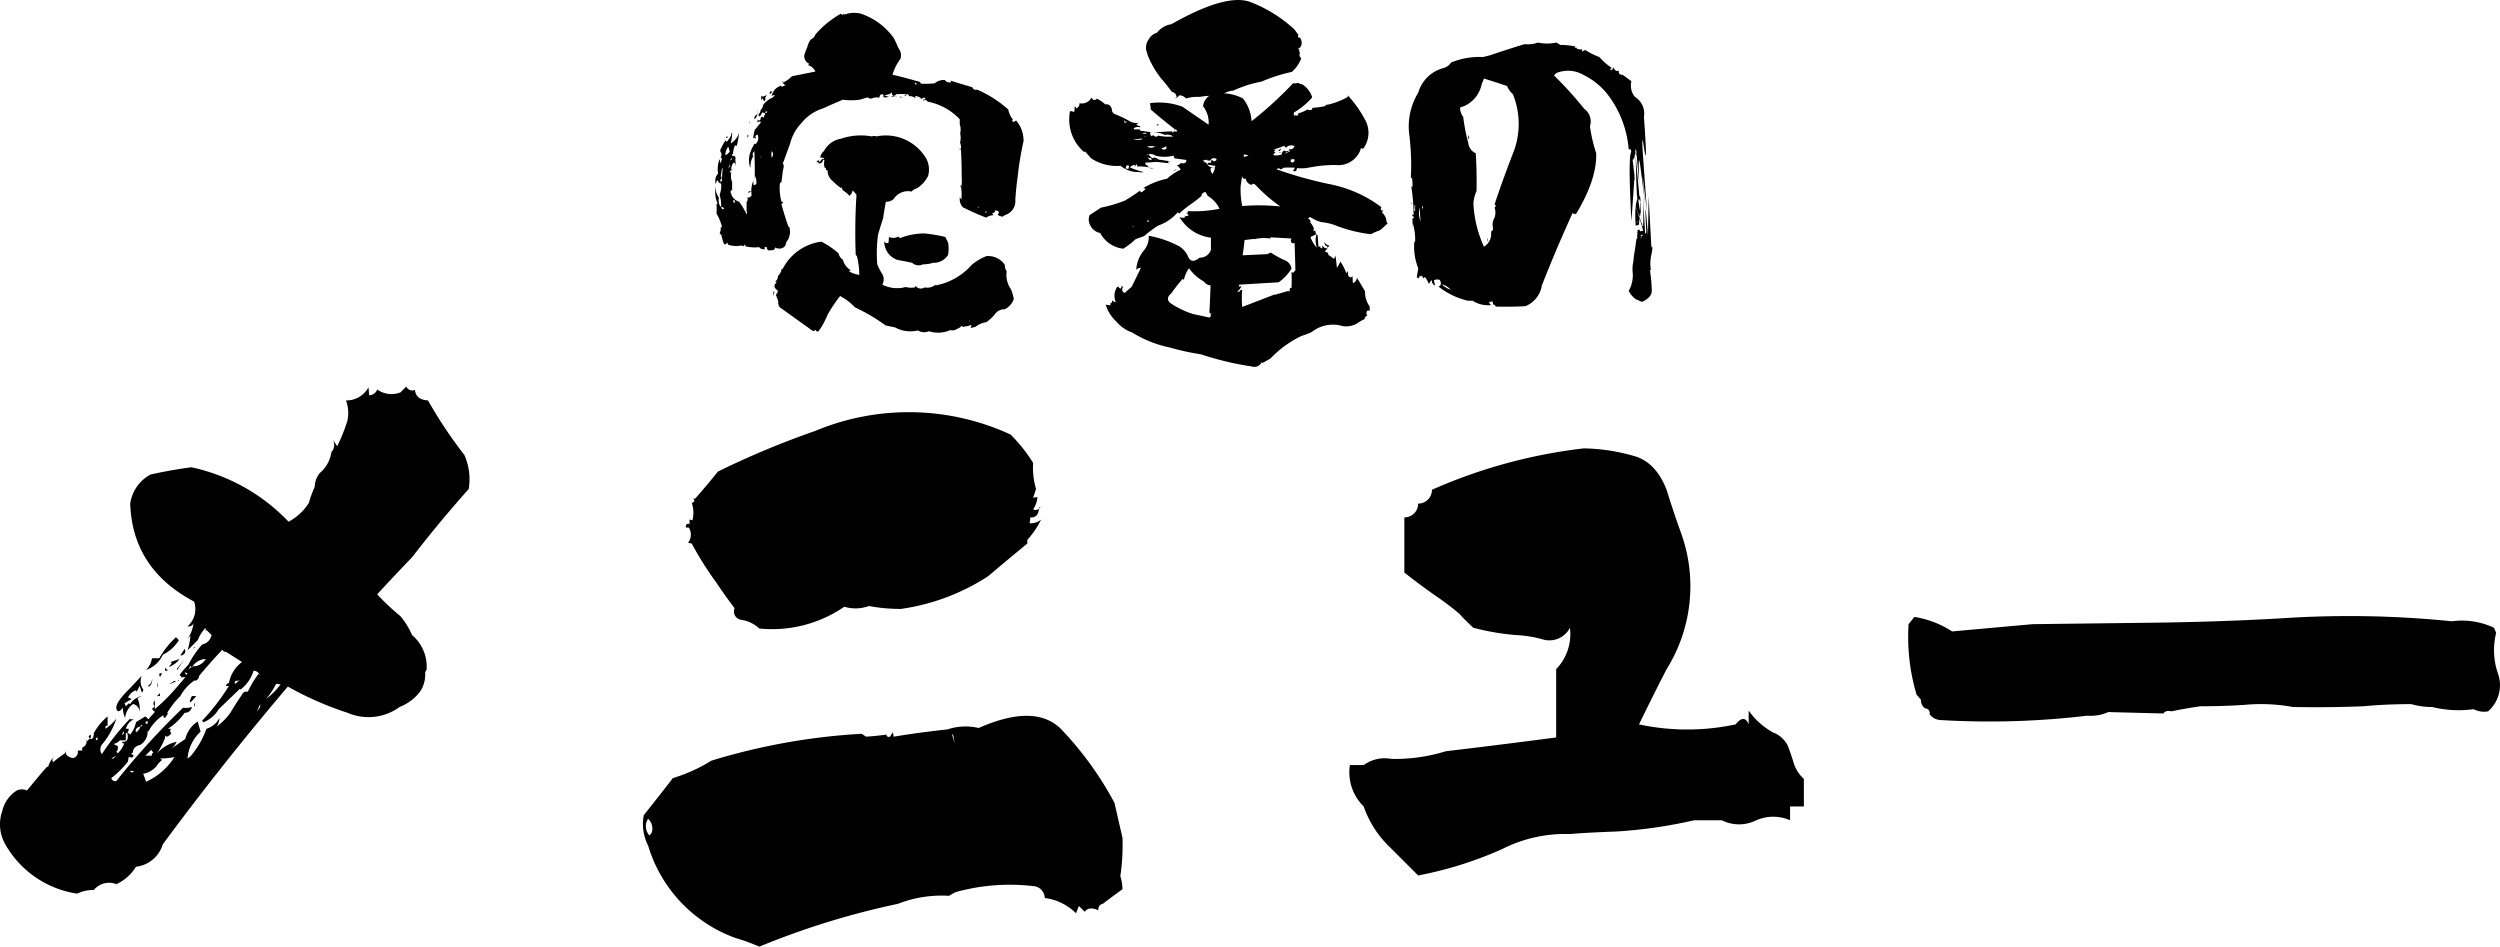 <svg xmlns="http://www.w3.org/2000/svg" width="349.562" height="132.366" viewBox="0 0 349.562 132.366">
  <g id="title-menu" transform="translate(-511.448 -3680.056)">
    <path id="パス_24906" data-name="パス 24906" d="M24.07-23.766l.1.1a3.014,3.014,0,0,1,1.016-1.625q-.609.508-.3.914a16.915,16.915,0,0,1,1.625-1.219l.2-.406a.6.6,0,0,0,.3.813q.914.609,1.32-.406V-26h.609v-.406a.938.938,0,0,0,.609-1.016l.1.1.406-.406q-.2,0-.2-.3l.3-.2a1.414,1.414,0,0,1-.1.609q.508.1.508-.812a7.911,7.911,0,0,1,1.93-2.336v1.32a.2.2,0,0,0-.3.1v.3a5.96,5.96,0,0,0,1.523-1.422,10.651,10.651,0,0,1-2.031,3.656,1.163,1.163,0,0,0,0,1.32,34.528,34.528,0,0,1,3.961-4.977v.1h.508a2.107,2.107,0,0,0-1.117,1.32h.406q0,.406-.2.508l.406.3a3.72,3.72,0,0,0,.813-1.727l1.32-.812.406.406.914-1.016-.406-.406L39.1-32.2v.406a24.1,24.1,0,0,0,2.336-2.234q.914-1.016,1.93-2.234a2.044,2.044,0,0,0-.559.051q-.152.051.051-.051l-.3-.3a11.375,11.375,0,0,1,1.219-1.422,14.082,14.082,0,0,1,1.93-2.844,1.659,1.659,0,0,0,1.32-1.32l-.711-.711-.1.2v-.508a5.069,5.069,0,0,0-1.117,1.727l-1.422,1.422a10.8,10.8,0,0,0,.406-2.031l-.406.406a4.373,4.373,0,0,0,.813-2.133.727.727,0,0,1-.812.406,3.215,3.215,0,0,0,.914-3.453q-8.633-4.57-8.937-13.711a5.5,5.5,0,0,1,2.844-4.062q2.742-.609,5.688-1.016a26.33,26.33,0,0,1,13.609,7.617,7.58,7.58,0,0,0,2.844-2.641,14.826,14.826,0,0,1,.813-2.234,3.1,3.1,0,0,1,.711-1.93,4.742,4.742,0,0,0,1.625-2.945,1.41,1.41,0,0,0,.1-1.828l.711,1.016a24.307,24.307,0,0,0,1.422-3.555,5.027,5.027,0,0,0-.2-2.844,3.5,3.5,0,0,0,3.148-1.828l.1,1.117a1.239,1.239,0,0,0,1.117-.812,3.48,3.48,0,0,0,3.25.406l.813-.812a.982.982,0,0,0,1.117.508l.1-.1q.1,1.422,1.828,1.523a62.068,62.068,0,0,0,5.078,7.617,8.312,8.312,0,0,1,.609,4.773q-4.164,4.672-7.922,9.547-2.539,2.641-4.875,5.18a34.6,34.6,0,0,0,3.25,3.047,10.68,10.68,0,0,1,1.625,2.641,5.761,5.761,0,0,1,2.031,4.875l-.2.3a4.294,4.294,0,0,1-.711,2.742,6.6,6.6,0,0,1-2.844,2.133,7.382,7.382,0,0,1-7.312.813,45.7,45.7,0,0,1-8.328-3.656Q48.547-24.172,40.219-12.9A4.467,4.467,0,0,1,36.461-9.75a6.369,6.369,0,0,1-2.742,2.438A2.732,2.732,0,0,0,30.57-6.5a5.156,5.156,0,0,0-2.336.508A13.91,13.91,0,0,1,18.18-12.9a5.642,5.642,0,0,1-.406-4.672A4.607,4.607,0,0,1,19.8-20.414a1.727,1.727,0,0,1,1.422,0q1.422-1.727,1.98-2.387T24.07-23.766Zm11.578.609.1.2q.508,0,.406-.1A.8.8,0,0,0,35.648-23.156Zm1.828.406.406,1.117a9.276,9.276,0,0,0,3.961-3.453,10.334,10.334,0,0,1-2.031.2l.3.2a3.688,3.688,0,0,0-.812.914A3.234,3.234,0,0,1,37.477-22.75ZM38.594-26.1l-.812.813H38.7a.284.284,0,0,1,.2-.406ZM53.32-31.383l.508-.711V-32.5Zm3.352-3.859-.609-.1a9.754,9.754,0,0,1-1.422,2.133A9.623,9.623,0,0,0,56.672-35.242ZM44.078-37.883a1.092,1.092,0,0,1,.2-.609q.2.406-.2.508Zm0,.1v-.1l-.3.609a1.1,1.1,0,0,1,.508-.406q.1.1.1-.1A2,2,0,0,0,46.211-38.8a2.3,2.3,0,0,0-1.828,1.016q-.1.1-.152.1T44.078-37.781Zm-.406,1.016-.406-.2.2.406Zm-5.586,7.008v-.406l-.3.2Q37.781-29.656,38.086-29.758Zm-.914.2-.1.2q-.813.2-.609.813a1.309,1.309,0,0,0,.609-.812.235.235,0,0,0,.254-.152Q37.375-29.656,37.172-29.555Zm-2.437.914h-.1l-.1.508A.412.412,0,0,0,34.734-28.641Zm.3,1.219h-.812a1.77,1.77,0,0,1-.914.508l.609.3q.1.812-.508.914.2-.3.508.1a3.948,3.948,0,0,0,.914-1.422q-.3.1-.3-.2,1.016.1.711-1.219h-.2Zm-1.727,2.539.406-.406-.711.406Zm2.133-.3.1-.1a.9.9,0,0,1,.1-.406l-.1.406Zm0,.1-.1.609a12.694,12.694,0,0,1-2.336,2.336.578.578,0,0,0,.711.406,102.237,102.237,0,0,1,9.344-10.258,2.5,2.5,0,0,0,1.219-.1.96.96,0,0,1-1.016.813,8.184,8.184,0,0,1-2.336,2.234h.406q-.2.508.1.609l-.406.406q-.406.2-.508-.1v.406a12.531,12.531,0,0,1-1.117,2.133,4.914,4.914,0,0,1,2.742-1.625,2.528,2.528,0,0,1-.711.914.585.585,0,0,1-.406.2.585.585,0,0,0,.406-.2q.914-.609,1.93-1.32a4.025,4.025,0,0,1,1.727-2.437l.406,1.422a5.692,5.692,0,0,0-1.828,3.758l.406-.3a12.038,12.038,0,0,0,2.234-3.859,3.054,3.054,0,0,0,1.828-1.523,2.184,2.184,0,0,1-.406,1.219,8.672,8.672,0,0,0,1.93-1.93q.711-1.219,1.625-2.539a.658.658,0,0,1,.813-.406,14.02,14.02,0,0,1,1.523-2.539l.2.3a1.029,1.029,0,0,0-.914-.711,5.208,5.208,0,0,1-1.828,2.641l-.1-.1-2.945,2.844a4.377,4.377,0,0,1-2.133,1.828l-.2-.2a30.944,30.944,0,0,0,3.758-4.875h-.406q0-.3.406-.406a4.769,4.769,0,0,1,1.828-2.945l-2.234-1.422a.469.469,0,0,1-.508-.3q-1.727,1.828-3.25,3.656a.764.764,0,0,1-.609.711v-.1a6.384,6.384,0,0,0-2.031,2.234,11.539,11.539,0,0,0-1.828,2.336l.1.1-.406.609a.284.284,0,0,1-.2-.406,5.874,5.874,0,0,0-2.133,2.336l-.1-.2a2.184,2.184,0,0,1-1.016,2.031q-1.117.3-1.016,1.117h-.2v.2a1.181,1.181,0,0,1,.3.2q-.2.3-.355.254A1.125,1.125,0,0,0,35.445-25.086ZM50.68-35.648l.3-.1q-.711-.1-.711.254T50.68-35.648Zm-19.6,7.82h-.1q-.3.3.1.406Zm11.477-8.125h-.1q.1,0,.1-.051ZM39.1-33.008v.813Q38.7-32.5,39.1-33.008Zm-9.547,5.586h-.1l.2-.2Q29.453-27.523,29.555-27.422Zm12.9-8.43a.207.207,0,0,0-.152.051q-.051.051.152.051Zm.406-3.453h-.2l.609-.914Q43.57-39.609,42.859-39.3ZM38.7-38.9h1.016a12.105,12.105,0,0,1,2.336-2.945l.406.406a5.315,5.315,0,0,1-2.234,2.031,3.994,3.994,0,0,1-2.336,2.133A3.089,3.089,0,0,0,38.7-38.9Zm5.992-1.523-.2.2.1-.3Zm-2.539,3.047L43.367-38.9q-.609.813-1.117,1.625Zm-.812-1.016,1.219-.406a3.1,3.1,0,0,1-1.523,1.117l.406-.508Zm-.812,1.219v-.406l.406.406Zm-.406.406-.2.3-.1.2Q39.508-36.969,40.117-36.766Zm-4.672,2.234,1.828-1.93a1.933,1.933,0,0,0,.2,1.93.409.409,0,0,1-.2.406l-.3-.914-.406.813a.293.293,0,0,1-.1-.2,1.853,1.853,0,0,0-1.117,1.016l.508.2-1.016.609.2.406.406-.406.2.1a2.484,2.484,0,0,1,1.625-1.117l-.609.3a3.753,3.753,0,0,1,.3,1.93,1.165,1.165,0,0,0-.914-1.117,2.748,2.748,0,0,0-1.117,1.93,3.141,3.141,0,0,1-.3-1.422q-.711.914-.914.152T35.445-34.531Zm.914.609.1-.1Q36.156-33.617,36.359-33.922Zm1.93-1.016-.2-.1a1.05,1.05,0,0,0,.609-1.016A1.128,1.128,0,0,1,38.289-34.937Zm3.555-.812.2.1-1.016.406Zm-2.336.813h-.1l.1-.711Zm.3.914v.406h-.406Zm4.469.406h.609Q43.469-31.891,44.281-33.617Zm.406,1.422h-.1V-32.6h.1ZM162.817-59.922q.2-.1.051-.1t-.152.2Zm-48.953,2.234V-58.3l.406.1a4.278,4.278,0,0,0-.1-2.437q.2,0,.406-.3-.2-.1-.1-.406l.1.2q1.625-1.828,3.25-3.859a120.139,120.139,0,0,1,13.609-5.687,33.943,33.943,0,0,1,27.32.508,21.875,21.875,0,0,1,3.148,3.961,10.848,10.848,0,0,0,.406,3.656l-.406,1.219.609-.1a3.514,3.514,0,0,1-.609,1.727.727.727,0,0,0,.813-.1q-.1,1.32-1.219,1.219a2.642,2.642,0,0,1-.1.813,2.213,2.213,0,0,0,1.625-.508,12.35,12.35,0,0,1-1.93,2.844v.508q-2.844,2.336-5.484,4.57a30.048,30.048,0,0,1-12.187,4.57,23.846,23.846,0,0,1-4.469-.406,5.483,5.483,0,0,1-3.453.1,17.805,17.805,0,0,1-11.883,3.047,4.7,4.7,0,0,0-2.539-1.219,1.179,1.179,0,0,1-.914-1.625q-1.32-1.727-2.539-3.555a46.518,46.518,0,0,1-3.453-5.484l-.508-.1a1.888,1.888,0,0,0,.1-2.133h-.406Q113.254-57.789,113.864-57.687Zm59.414,39,1.117,4.875a28.409,28.409,0,0,1-.3,5.383,5.751,5.751,0,0,1,.3,1.828q-1.422,1.016-2.742,2.031a.75.75,0,0,0-.609.914q-1.32-.609-1.93.2l-.812-.812L167.9-3.25a7.615,7.615,0,0,0-4.367-2.133,1.723,1.723,0,0,0-1.32-1.625,28.247,28.247,0,0,0-11.172.813l-.914.508a16.709,16.709,0,0,0-7.109,1.117,111.07,111.07,0,0,0-19.4,5.992A28.215,28.215,0,0,0,120.262.2a19.765,19.765,0,0,1-12.187-12.9,6.643,6.643,0,0,1-.609-4.266q2.031-2.539,4.063-5.18a22.412,22.412,0,0,0,5.383-2.437,88.416,88.416,0,0,1,21.023-3.758l.609.406q1.422-.1,2.945-.3l-.1.1q.1.3.508.2a4.592,4.592,0,0,1,.406-.609l.1.609q3.656-.609,7.516-1.016a7.972,7.972,0,0,1,4.367-.2q7.82-3.453,11.477.1A46.641,46.641,0,0,1,173.278-18.687Zm-65,4.57.3-.406a1.864,1.864,0,0,0-.508-1.93A1.853,1.853,0,0,0,108.278-14.117Zm42.453-14.016-.2-.2.406,1.32Zm118.942,6.094v3.859h-1.93v1.93a5.849,5.849,0,0,0-4.824.051,5.38,5.38,0,0,1-4.723-.051h-3.859a66.639,66.639,0,0,1-10.918,1.574q-4.215.152-6.449.355a19.433,19.433,0,0,0-9.445,2.082,52.906,52.906,0,0,1-11.781,3.707l-3.859-3.859a14.37,14.37,0,0,1-3.758-5.789,6.669,6.669,0,0,1-1.93-5.789h1.93a5.019,5.019,0,0,1,3.859-.863A23.894,23.894,0,0,0,219.6-25.9q7.719-.914,15.438-1.93v-9.547a7.083,7.083,0,0,0,1.93-5.789,3.236,3.236,0,0,1-3.809,1.625,16.308,16.308,0,0,0-3.809-.609,34.437,34.437,0,0,1-5.891-1.016,25.945,25.945,0,0,1-1.93-1.93,35.333,35.333,0,0,0-3.2-2.437q-2.184-1.523-4.52-3.352V-58.6a1.907,1.907,0,0,0,1.93-1.93,1.907,1.907,0,0,0,1.93-1.93A73.067,73.067,0,0,1,238.9-68.25a26.769,26.769,0,0,1,7.363,1.168q2.793.965,4.215,4.621.914,2.945,1.93,5.789a21.9,21.9,0,0,1-1.93,19.3q-2.031,3.961-3.859,7.719a32.433,32.433,0,0,0,13.508,0q1.219-1.523,1.828,0v-1.93a10.184,10.184,0,0,0,3.4,3.047,3.848,3.848,0,0,1,2.082,1.879q.406,1.066.813,2.387A4.881,4.881,0,0,0,269.673-22.039Zm96.5-21.125.3.711a9.936,9.936,0,0,0,.254,5.688,4.863,4.863,0,0,1-1.371,5.281,3.086,3.086,0,0,1-2.031-.3,15.4,15.4,0,0,1-5.789-.3,10.668,10.668,0,0,1-2.945-.406q-3.453,0-6.7.3-4.977.2-9.852.1a24.768,24.768,0,0,0-6.7-.3q-2.945.2-6.2.2-2.133.3-4.062.711-.812-.2-1.117.3l-7.719-.2a6.025,6.025,0,0,1-2.945.508,115.5,115.5,0,0,1-20.516.609,2.012,2.012,0,0,1-1.523-.812.663.663,0,0,0-.508-.812h-.1a1.367,1.367,0,0,1-.609-1.219l-.609-.711a28.306,28.306,0,0,1-1.117-9.852l.813-1.016a13.79,13.79,0,0,1,5.281,2.031q5.586-.508,11.273-1.016l16.352-.2q9.242-.1,18.281-.609a141.73,141.73,0,0,1,23.969.406A10.444,10.444,0,0,1,366.169-43.164Z" transform="translate(494 3811)"/>
    <path id="パス_24907" data-name="パス 24907" d="M8.148-21.93q-.055,0,0,.055ZM5.633-16.406l.164-.055a3.728,3.728,0,0,1-.219-2.516,2,2,0,0,0,.383,1.641,2.025,2.025,0,0,0,.219,1.313l.109-.164a5.551,5.551,0,0,0-.219-1.531,3.557,3.557,0,0,0,.219-1.531l-.055.055a.214.214,0,0,0-.164-.219l-.055.109L5.8-19.742a.527.527,0,0,0-.219.273l.055.055-.109.164a1.438,1.438,0,0,1,.328-1.422A3.757,3.757,0,0,1,6.07-22.7l.109.6a2.356,2.356,0,0,0,.219-.766H6.18a.78.78,0,0,0,.109-.711.433.433,0,0,1-.055-.547l.383-.766.273-.437.164.219a3.314,3.314,0,0,0,.656-.984.312.312,0,0,1,.109-.328A5.182,5.182,0,0,1,7.6-24.883a2.564,2.564,0,0,0,1.2-1.531,14.075,14.075,0,0,1-.328,1.859L8.2-24.609a4.777,4.777,0,0,0-.273,1.2.153.153,0,0,0-.109.219.108.108,0,0,0,.164.055l.055-.055q.383.219.219.547L8.367-21.6a2.9,2.9,0,0,0-.164-.6q-.109.055-.055.109L8.039-22.2a1.253,1.253,0,0,0-.328.984l.109.055a.531.531,0,0,0-.328.219l.109.164.109-.109a2.341,2.341,0,0,0,.109,1.422v1.148l-.055-.055A.321.321,0,0,0,7.6-18.1a1.729,1.729,0,0,0,1.2,1.367,10.542,10.542,0,0,1,1.039,1.75.465.465,0,0,0,0-.437V-16.68a.653.653,0,0,0,.109-.656.52.52,0,0,0,.6-.328,3.677,3.677,0,0,1,.219-1.969l.055.547a.351.351,0,0,0,.383-.164,2.021,2.021,0,0,0-.164-1.039l-.055.109v-1.586l-.055-2.023a.519.519,0,0,0-.164.711,2.564,2.564,0,0,0-.383,1.477l-.055.055a3.337,3.337,0,0,1-.055-1.8,4.256,4.256,0,0,1,.547-1.258.321.321,0,0,1,.164-.273q-.055.109.055.109a1.117,1.117,0,0,0,.328-1.367,1.272,1.272,0,0,0-.328.219.881.881,0,0,1,.109.383l-.164-.164a.179.179,0,0,1-.219.055,7.035,7.035,0,0,1,.219-1.148q.438-.492.875-1.094a.3.3,0,0,0-.437.055h-.055v-.383h.055q.109.273.383-.055-.055-.219.219-.383.055.164.273.109a.455.455,0,0,1,.164-.437.392.392,0,0,0-.437-.219l-.328.547q-.328-.164-.109-.437.164-.055.219-.492a.95.95,0,0,0,.328-.656,3.367,3.367,0,0,1,1.148-.984.83.83,0,0,0,.492-.437.591.591,0,0,0-.437.164,1.882,1.882,0,0,1,1.367-1.477.108.108,0,0,0,.055.164,4.244,4.244,0,0,1,.547-.219.638.638,0,0,1-.437-.656l.109.273a4.616,4.616,0,0,0,1.2-.875l3.281-.656a1.672,1.672,0,0,0-.93-.875H18.43l.164-.219a1.135,1.135,0,0,1-.656-1.312q.164-.492.383-.984a2.91,2.91,0,0,1,.492-1.094,1.161,1.161,0,0,0,.656-.711,13.63,13.63,0,0,1,3.555-2.9l.219.219.109-.219a.22.22,0,0,0,.219.109,3.911,3.911,0,0,1,2.242-.109,9.312,9.312,0,0,1,4.594,3.391,12.357,12.357,0,0,1,.656,1.422,1.566,1.566,0,0,1,.273,1.531,6.846,6.846,0,0,0-1.094,2.188q1.641.383,3.336.875a3.117,3.117,0,0,1,.547.164.214.214,0,0,0,.164.219,10.771,10.771,0,0,0,1.859-.055,1.921,1.921,0,0,1,1.531-.437l-.109.055a1.16,1.16,0,0,0,.766.273l.109-.109-.109-.164q1.531.492,3.063.93a.5.5,0,0,0,.656.328,16.23,16.23,0,0,1,4.375,2.789,3.2,3.2,0,0,0,.656,1.422q-.109.055-.109.109.109.383.547,0a4.308,4.308,0,0,1,1.039,2.9,46.189,46.189,0,0,0-.82,4.922q-.219,1.641-.328,3.227a2.038,2.038,0,0,1-1.477,2.188.63.63,0,0,1-.437.219l-.164-.109-.055.055-.328-.219a.591.591,0,0,0,.164-.437l-.492-.219a.452.452,0,0,1-.383.438l-.055.055a.35.35,0,0,0,.328.219,2.022,2.022,0,0,0-1.148.328l.055.055q-1.7-.656-3.336-1.477a1.652,1.652,0,0,1-.383-1.586.47.47,0,0,0,.164.492,6.094,6.094,0,0,0-.055-1.8H39.7v-.164h.109a.108.108,0,0,0,.055.164,4.308,4.308,0,0,0,.055-1.2q0-2.023-.109-4.047a1.818,1.818,0,0,0-.109-.875l-.055.109A2.663,2.663,0,0,0,39.7-26.3a2.131,2.131,0,0,0-.055-1.258v-.711a8.325,8.325,0,0,0-4.484-2.461q-.273-.383-.6-.109v-.219a.362.362,0,0,0,.328-.055q-.219-.273-.437-.109-.109.109-.109.164a1.131,1.131,0,0,0-.984-.437l.219.273-.164-.109-.055.055a1.222,1.222,0,0,0-.875-.219l.055-.055a.258.258,0,0,0-.273-.219l-.164.109.055.109-.273.055.273-.273a9.977,9.977,0,0,0-1.477,0q.055.109.219.055l-.492.164a.4.4,0,0,0,.492.109h-.93l.383-.109-.219-.219a.223.223,0,0,0,.055-.164l-.055-.055a1.6,1.6,0,0,1-.984.328.522.522,0,0,0,.6.164.635.635,0,0,1-.82.055q.164-.219-.109-.328a.39.39,0,0,0-.383.492,1.772,1.772,0,0,0-.984.055.548.548,0,0,1-.656-.109q-.6.164-1.148.328a8.466,8.466,0,0,1-2.352,0q-1.422.6-2.734,1.2a6.393,6.393,0,0,0-3.117,2.133,6.39,6.39,0,0,0-1.531,2.844q-.492,1.313-.93,2.57-.109,0-.109.055a1.038,1.038,0,0,1,.055.984q-.109.93-.219,1.75a.352.352,0,0,0-.219.164,7.607,7.607,0,0,0,.219,2.57q.219-.055.219.109l-.219.219q.438,1.641.984,3.172H15.8a2.289,2.289,0,0,1-.437,2.188q-.055.875-1.094.875,0-.109-.328-.055a.636.636,0,0,0-.109-.164q0,.492-.656.438-.492.109-.492-.383a.248.248,0,0,0-.273-.055q-.164.164.055.273a.851.851,0,0,1-.875-.273A5.6,5.6,0,0,1,9.68-10.5a.9.9,0,0,0-.055-.273l-.219.273a.588.588,0,0,0-.328-.109,3.769,3.769,0,0,1-1.8-.109l-.164-.328q-.164.383-.437.219a11.242,11.242,0,0,1-.383-1.312L6.07-12.25a2.626,2.626,0,0,0,.164-.93q.055.055.164-.055a7.109,7.109,0,0,0-.766-1.859A7.889,7.889,0,0,0,5.633-16.406Zm37.734.984h-.055L43.2-15.2Q43.422-15.148,43.367-15.422Zm-1.039-.437-.109-.164h-.164ZM33.688-33.2l-.328-.219Q33.359-33.031,33.688-33.2ZM13.563-23.461l-.219-.383a3.554,3.554,0,0,0,0,.93Q13.4-22.75,13.563-23.461Zm-.93-5.852-.164-.055v.164a.108.108,0,0,0,.164.055.484.484,0,0,0,.082-.3Q12.687-29.531,12.633-29.312Zm-.766,6.563v-.328h-.055ZM8.258-16.625,8.2-16.734q0-.273-.219-.219Q7.93-16.516,8.258-16.625Zm-.711-1.094.164-.164q.055.547.109,1.039l-.109-.109q-.109.219-.328,0A1.54,1.54,0,0,1,7.164-18.1v-1.8a.7.7,0,0,1,.328.438,2.05,2.05,0,0,1,0,1.148Zm.219-5.031.055-.164q-.273.219-.219.355T7.766-22.75Zm-.273,1.094.055-.437-.273.711Zm0-2.078-.219-.711a2.314,2.314,0,0,0-.41,1.066Q6.891-23.078,7.492-23.734ZM6.18-19.906v.438l.219-.219a13.67,13.67,0,0,1,.109-1.7H6.4q-.109.6-.164,1.094a.273.273,0,0,1,0,.438Zm.547,4.1q-.492-.383-.41-.109a1.534,1.534,0,0,0,.41.6q.055.164-.055.219-.437-.164-.273-.547Zm4.1-4.1.164-.273A.393.393,0,0,1,10.828-19.906Zm28.82-4.047v-.219a.42.42,0,0,1,.164.055ZM13.18-32.211l.219.109a.5.5,0,0,1-.273.273Q12.961-31.773,13.18-32.211ZM12.3-30.734l-.219-.492-.164.328-.055-.6a.664.664,0,0,0,.766-.219.884.884,0,0,1-.219.492l.109.164A.861.861,0,0,0,12.3-30.734Zm19.414-.6h-.492l.055-.109ZM11.375-28.984l-.109-.547a1.037,1.037,0,0,1-.328,1.258Q10.828-28.711,11.375-28.984Zm-1.2,1.313L10.281-28v.219Zm-.437.438v.055Zm0-.219q0,.055-.055,0Zm.219,1.367h.109v.328H9.953Zm-3.008.438.164-.328.055.328Zm13.891,4.539h-.055q.055,0,.055-.027ZM14.164-4.047l.055-.273a.859.859,0,0,1-.492-.656.847.847,0,0,1,.328-.492l-.219-.109a.887.887,0,0,0,.383-.766,1.925,1.925,0,0,0,.547-1.039l.109.055a7.122,7.122,0,0,1,5.414-3.828A10.8,10.8,0,0,1,22.7-9.516a1.338,1.338,0,0,0,.6.875,2.4,2.4,0,0,0,1.094,1.477L24.172-7a3.885,3.885,0,0,0,1.422.492,10.787,10.787,0,0,0-.328-2.625L25.1-9.3a81.4,81.4,0,0,1,.109-8.422q-.273-.328-.547-.6a1.337,1.337,0,0,1-.437.766,4.212,4.212,0,0,0-.984-.82.525.525,0,0,0-.164-.383l-.055.109a9.657,9.657,0,0,1-1.148-.984,1.863,1.863,0,0,1-.711-1.477,2.122,2.122,0,0,1-.273-.109q.055,0,.055-.164a.857.857,0,0,0-.219-.164,2.242,2.242,0,0,1,0-.984l-.219-.109a.506.506,0,0,1-.383.547h-.219a.315.315,0,0,0-.109-.219l-.219.055.328-.383a.266.266,0,0,0,.164.328,4.107,4.107,0,0,1,.383-.437q.109.109.273,0a.733.733,0,0,0-.6-.164,1.635,1.635,0,0,1,.547-.93,3.248,3.248,0,0,1,2.352-1.7,8.647,8.647,0,0,1,4.32-.328,1,1,0,0,1,.656,0A6.544,6.544,0,0,1,35-22.7a3.292,3.292,0,0,1,.219,2.352,4.317,4.317,0,0,1-1.586,1.75,1.313,1.313,0,0,0-.711.438,2.389,2.389,0,0,0-2.516,1.039,1.5,1.5,0,0,1-1.094.383q-.219,1.2-.383,2.3-.383,1.2-.711,2.3a19.944,19.944,0,0,0-.109,4.156,9.253,9.253,0,0,0,.6,1.2,1.505,1.505,0,0,1,.109,1.641,4.612,4.612,0,0,0,3.281.328,2.91,2.91,0,0,0,1.258.055l.109-.219a.913.913,0,0,0,1.258.219,1.77,1.77,0,0,0,1.531-.383v.109a8.924,8.924,0,0,0,5.086-2.9,7.619,7.619,0,0,1,2.023-1.2,2.8,2.8,0,0,1,2.57,1.2,1.725,1.725,0,0,0,.273.93,3.533,3.533,0,0,0,.6,2.516A5.856,5.856,0,0,1,47.2-3.117,2.555,2.555,0,0,1,45.938-1.7a1.61,1.61,0,0,0-1.312.6,5.613,5.613,0,0,1-1.258,1.2,3.266,3.266,0,0,0-1.531.656,6.486,6.486,0,0,1-.711.164.454.454,0,0,0,.109-.437,2.294,2.294,0,0,1-.93.219.179.179,0,0,1-.219.055L39.922.6a1.312,1.312,0,0,1-.656.438.993.993,0,0,1-.93.164,4.108,4.108,0,0,1-3.008.164A1.623,1.623,0,0,1,33.8,1.258,4.466,4.466,0,0,1,30.57.82Q29.914.711,29.258.547a25.189,25.189,0,0,0-4.266-2.516,7.872,7.872,0,0,0-2.078-1.586A20.536,20.536,0,0,0,21.164-.93a13.335,13.335,0,0,1-.6,1.258,8.077,8.077,0,0,1-.711,1.094.388.388,0,0,1-.383-.273q-.219.328-.547.055l-4.43-3.172a1.046,1.046,0,0,1-.219-.82l-.219-.656Q13.836-3.664,14.164-4.047ZM41.016.055V-.109h-.109ZM10.5-18.266l-.383.328q-.055-.164.027-.219A1.162,1.162,0,0,1,10.5-18.266Zm27.125,6.453.383.766a4.708,4.708,0,0,1,0,1.75A2.33,2.33,0,0,1,35.93-8.2a4.813,4.813,0,0,1-1.422.219A1.394,1.394,0,0,1,32.977-8.2q-.984-.219-1.969-.383a2.68,2.68,0,0,1-1.914-2.625q.273.438.6.164l.055-.766a1.5,1.5,0,0,0,1.313-.055l.219.219a9.364,9.364,0,0,1,3.473-.656A23.156,23.156,0,0,1,37.625-11.812ZM13.617-3.555l-.055-.6h.164ZM86.467-40.8l.547.766a.248.248,0,0,0-.055.273q.055.109.219.055a1.127,1.127,0,0,1,0,1.477l-.055-.055a.222.222,0,0,0-.109.273h.219q-.273.219,0,.438a.578.578,0,0,0,.164.766,4.736,4.736,0,0,1-1.312,1.914,23.312,23.312,0,0,0-4.266,1.367,16.022,16.022,0,0,0-3.937,1.258,2.83,2.83,0,0,0-1.258.383,6.146,6.146,0,0,1,2.625.711A5.68,5.68,0,0,1,80.452-28a52.878,52.878,0,0,0,5.8-5.3,1.677,1.677,0,0,0,.711-.055,1.7,1.7,0,0,0,.6.219,3.31,3.31,0,0,1,1.367,1.8,10.146,10.146,0,0,1-2.57,2.133v.438a.465.465,0,0,1,.438,0q.219-.055.164-.328a5.027,5.027,0,0,0,1.313-.547.693.693,0,0,0,.656,0v-.219a14.4,14.4,0,0,0,1.7-.219l.383-.273.055.055A10.425,10.425,0,0,0,93.9-31.391v-.219A15.963,15.963,0,0,1,96.421-28a3.723,3.723,0,0,1-.164,3.555q-.219.492-.492.164a3.283,3.283,0,0,1-3.555,2.406,19.035,19.035,0,0,0-2.9.219q-.656.109-1.258.219a7.243,7.243,0,0,1-1.258,0q-.055.6-.547.383l.273-.437a12.318,12.318,0,0,0-1.641,0,.52.52,0,0,1-.437.219v-.055a.366.366,0,0,0-.492.055A54.958,54.958,0,0,0,91.5-19.168a17.677,17.677,0,0,1,7.109,3.2q-.273.438.273.492l-.219.219a1.815,1.815,0,0,1,.656,1.367l.164.164a13.319,13.319,0,0,1-1.094.984,7.718,7.718,0,0,0-1.258.547,20.074,20.074,0,0,1-4.594-1.094,7.711,7.711,0,0,0-2.352-.6,4.883,4.883,0,0,1-1.531-.711,1.272,1.272,0,0,0-.328.219q.437.164.328.547a3.012,3.012,0,0,1,.492.766,1.8,1.8,0,0,1-.055.438l.273-.055a.736.736,0,0,0,.328.656q.055.82.109,1.586l.328-.055q-.164.164.055.273.164,0,.164-.219v-.219a.7.7,0,0,0,.656.438l.109-.219a.643.643,0,0,1-.492-.656.965.965,0,0,0,.711.492l-.656.875a.565.565,0,0,1,.547.328l-.109.055a6.778,6.778,0,0,1,.82.6.884.884,0,0,0,.219-.492,14.343,14.343,0,0,1,.219,1.75,4.983,4.983,0,0,0,.492-.875,5.768,5.768,0,0,1,.82,1.641l.219-.328.055.656q.328.437.6.055l.055.984a.836.836,0,0,0,.547-.6v-.164q.6.93,1.148,1.914a3.606,3.606,0,0,0,.656,2.133v.6q-.383-.164-.437.219a.454.454,0,0,0,.109.438h.055a.489.489,0,0,0-.437.492,5.568,5.568,0,0,0-1.039.6,3.08,3.08,0,0,1-2.023.383,4.733,4.733,0,0,0-4.32.82,11.378,11.378,0,0,1-1.422.547A14.652,14.652,0,0,0,83.077,5.2q-.6.328-1.094.6l-.109-.109a1.152,1.152,0,0,1-1.422.6,42.08,42.08,0,0,1-7.109-1.7,32.845,32.845,0,0,1-4.266-.93,16.349,16.349,0,0,1-5.359-2.133A4.811,4.811,0,0,1,61.585.055a5.257,5.257,0,0,1-1.531-2.406q.273.055.6.109a.326.326,0,0,0,.055-.328q.273.055.219-.383a.979.979,0,0,0,.547.273,2.181,2.181,0,0,1,.219-2.187.048.048,0,0,0,.055.055q.109-.055.055-.273a.428.428,0,0,0,.383.492l.109-.437q-.109.109.055.164.109,0,.219-.164a1.719,1.719,0,0,0-.219.547.472.472,0,0,0,.383.492,9.967,9.967,0,0,1,.93-.82q.656-1.312,1.312-2.68a.9.9,0,0,0-.656.273,4.653,4.653,0,0,1,1.094-2.734,2.886,2.886,0,0,0,.656-2.023A14.483,14.483,0,0,1,70.335-10.5a3.2,3.2,0,0,1,1.258,1.477q.492,1.039,1.586.109a1.613,1.613,0,0,0,1.586-1.094v-1.7a5.915,5.915,0,0,1-4.375-2.844V-14.6a.805.805,0,0,0,.82,0l-.219-.219a.5.5,0,0,0,.656-.055l-.328-.328h.219v-.219a18.289,18.289,0,0,0,4.43-.328,4.135,4.135,0,0,0-1.641-1.8L74-18.1q-.547.109-.547.547a15.666,15.666,0,0,1-1.8,1.367q-.711.547-1.312,1.094l-.219-.164A6.328,6.328,0,0,1,67.382-13.4a17.311,17.311,0,0,0-1.969,1.477q-.656.219-1.2.438a11.154,11.154,0,0,1-1.7,1.313,4.157,4.157,0,0,1-3.227-2.187,1.975,1.975,0,0,1-1.422-1.148,1.627,1.627,0,0,1-.055-1.367q.766-.492,1.586-1.039a18.36,18.36,0,0,0,3.336-.984,22.583,22.583,0,0,0,2.078-1.367l.219.219a1.886,1.886,0,0,0,.6-.492.588.588,0,0,0-.328-.109,10.626,10.626,0,0,1,3.336-1.312,6.972,6.972,0,0,1,1.914-1.258,2.058,2.058,0,0,0-.6-.656q.273.109.6-.273.82.164.766-.437L69.678-22.8a3,3,0,0,0-.164-.383,4.9,4.9,0,0,1-2.516,0,1.085,1.085,0,0,0-.984-.164l.547.547q.383-.273.875.164l1.8.273H68.8v.273h.328q-.984-.109-1.914-.219l-1.641.109q0,.383.438.438H65.9a1.084,1.084,0,0,0,.82.438,3.741,3.741,0,0,0-1.477-.328,3.086,3.086,0,0,0-.82,0,.238.238,0,0,0-.055-.328,1.5,1.5,0,0,1-.383.438.368.368,0,0,0,.164-.328.882.882,0,0,0-.711.328,8.924,8.924,0,0,0,1.969.656l-.547.055v-.055a3.981,3.981,0,0,1-2.734-.875,6.484,6.484,0,0,1-4.1-1.039l-.875-.984-.109.109a5.992,5.992,0,0,1-1.969-5.742q.273.055.6.109l.055-.82.219.328a.678.678,0,0,0,.438-.711,1.525,1.525,0,0,0,1.7-.82q.219.6.711.219v-.055a5.4,5.4,0,0,1,1.2.82q.711-.109.93.711a.638.638,0,0,0,.438.656A16.436,16.436,0,0,1,63.5-27.945a1.788,1.788,0,0,0,1.148.164l-.328.273a1.719,1.719,0,0,0,.547.219v.164a.924.924,0,0,0-.875.109v.164h.875a.223.223,0,0,1-.055.164l1.531.219q-.164.164,0,.438l.164.164a1.629,1.629,0,0,0,.164-.219q.328.437.711.109a6.941,6.941,0,0,0,2.133.109,1.718,1.718,0,0,0-1.2-.219,3.577,3.577,0,0,0-1.75-.328q1.367-.109,2.789-.164,0,.164.109.164.164-.055.109-.273a.338.338,0,0,0,.438.109q.055-.219-.219-.273h-.219l.109-.055q-1.7-1.312-3.336-2.734a3.6,3.6,0,0,0-.109-.875,9.225,9.225,0,0,1,4.539.492l3.664,2.516a3.648,3.648,0,0,0-.766-2.57,1.942,1.942,0,0,1,.875-1.477q-.766.055-1.422.164a5.216,5.216,0,0,0-1.859.219,1.094,1.094,0,0,0-.93-.437,1.159,1.159,0,0,1-.656.438.5.5,0,0,0,.328-.383H69.9q-.055-.437-.6-.547-.711-.984-1.531-1.914a12.923,12.923,0,0,1-1.914-3.391H65.9a1.937,1.937,0,0,1,.164-2.023,1.829,1.829,0,0,1,1.148-.93,3.16,3.16,0,0,1,2.023-1.2q7.711-4.375,11.074-3.09A19.08,19.08,0,0,1,86.467-40.8ZM62.788-27.891l-.164-.273q0,.547.3.328T62.788-27.891Zm.055,6.508.383.055.109-.437q-.328-.109-.383,0A1.7,1.7,0,0,0,62.842-21.383ZM67-22.422v-.219l-.055-.109Zm-1.8-3.828h.6A.4.4,0,0,0,65.194-26.25Zm.273.438h.383l-.383-.055Zm-1.039.328-.547-.055a1.667,1.667,0,0,0,1.2.082Q65.413-25.648,64.428-25.484ZM65.9-23.352H65.8l.055.219Zm.438.656.109-.164a.687.687,0,0,1-.547-.109q.328.492.52.41T66.342-22.7ZM65.8-24.5h.055a.793.793,0,0,0,1.094,0H65.85Zm2.352.492.383-.109V-24.5a5.541,5.541,0,0,1-.656.3Q67.764-24.172,68.147-24.008ZM63.772-13.4l.164.219v-.109A.636.636,0,0,0,63.772-13.4ZM65.85-14l.055.109q.109,0,.219-.219Q65.9-14.164,65.85-14ZM75.2-22.367l.328-.164v-.219q-.6-.219-.82.219a.572.572,0,0,1-.6-.109q-.273.219-.437,0a.47.47,0,0,0,.438.438,1.146,1.146,0,0,0,1.2.711q-.109.109-.164.055-.328-.109-.437.109a1.168,1.168,0,0,0,.273.711,2.391,2.391,0,0,0,.383-1.148q-.547-.055-1.094-.164.055-.383.492-.219Q74.71-22.8,75.2-22.367ZM72.249-1.039l2.3.492q.273-.109.164-.437l.164-.055a.531.531,0,0,1-.328-.219q.109-1.859.164-3.773a1.32,1.32,0,0,1-.93-.547A6.371,6.371,0,0,1,71.7-7.437,4.1,4.1,0,0,0,70.991-5.8l-.164-.164a20.309,20.309,0,0,0-1.586,2.023q-.93.766-.082,1.422A12.511,12.511,0,0,0,72.249-1.039ZM89.53-12.2l-.82.383v.109a4.666,4.666,0,0,0,.875,1.422A3.116,3.116,0,0,1,89.53-12.2ZM85.921-22.641v.328q.383.219.52-.137T85.921-22.641Zm-.656-1.641-.273-.273a12.845,12.845,0,0,1-1.531.547h.328l-.219.328a.179.179,0,0,1,.219.055.461.461,0,0,0-.273.383,2.107,2.107,0,0,0,1.148-.109.562.562,0,0,1,.383-.547q.219.219.6,0v.055a.392.392,0,0,1-.437.219v.164l.6-.328-.164-.328q.492.219.82-.383A.959.959,0,0,0,85.264-24.281Zm-5.25,1.039-.656-.109v.328A1.176,1.176,0,0,0,80.014-23.242ZM79.139-20.4l-.219,1.477a11.85,11.85,0,0,0,.219,2.789,28.128,28.128,0,0,1,5.25.055v-.055a22.4,22.4,0,0,1-3.445-3.008q-.328-.219-.492.055a1.072,1.072,0,0,1-.82-.875Q79.139-19.852,79.139-20.4ZM78.647-4.867l.383-.055a1.825,1.825,0,0,1-.6.766h.328v.219a.39.39,0,0,1,.383-.492,13.262,13.262,0,0,0,0,2.406l4.539-1.75v.055l1.914-.547.219.109a.589.589,0,0,1,.055-.547.42.42,0,0,1,.164.055q.055-1.094,0-2.3a.857.857,0,0,0,.219.164l.328-.383-.109-3.773h-.328q-.328-.219-.109-.656l-2.9-.164-.109.164a5.786,5.786,0,0,0-2.242.109v-.055l-1.312.164q-.109,1.094-.273,2.133l3.445-.164.492-.219a13.227,13.227,0,0,0,2.133,1.148,1.537,1.537,0,0,1,.766,1.094,6.462,6.462,0,0,1-1.8,1.914q-2.789.164-5.469.328V-5.25Zm10.719-7.875q0,.109.109,0Zm-21.93-14.82v.109q-.273.164-.219-.109Zm16.734,3.719.383-.383-.109.383Zm.383.164-.164.109-.055-.109Zm-14.766,2.57L69.46-21l.547-.328Zm65.3-3.719q-.055.109,0,.082T135.091-24.828ZM102.88-20.07h-.164a33.945,33.945,0,0,0-.219-6.07,9.052,9.052,0,0,1,1.258-5.852,4.981,4.981,0,0,1,3.555-3.445,1.9,1.9,0,0,0,1.039-.766,10.4,10.4,0,0,1,4.484-.766q.383-.109.875-.219,2.406-.82,4.922-1.586a4.087,4.087,0,0,0,1.859-.219,6.108,6.108,0,0,0,2.57,0,5.351,5.351,0,0,1,.547.328,10.863,10.863,0,0,1,2.133.219l-.109.109.164.109a.223.223,0,0,1,.164-.055.158.158,0,0,1-.109.055.908.908,0,0,0,.82.164v.328l.438-.219a9.936,9.936,0,0,0,1.969.984,8.8,8.8,0,0,0,1.75,1.531l-.273.164.273.164.219-.437a.7.7,0,0,0,.547.547.317.317,0,0,1,.219-.055q-.109.492.438.6l.055-.055,1.258.93a2.45,2.45,0,0,0,.492,2.188A2.721,2.721,0,0,1,135.31-28.6q.656,9.133-.219,2.789l.328.055a1.1,1.1,0,0,0-.328.93q-.055-.109.656,9.516-1.148-9.461-.219-.656l-.656-5.25q-.438-3.391-.219,1.969l-.437-4.867a.632.632,0,0,0,0,.711l.383-.219h.055v.219H134.6v-.055a.337.337,0,0,0-.383.273v.055a.313.313,0,0,0-.164-.383q0,.82-.437.984,0-.055.109-.109l.273,2.3L133.56-14q-.492-9.3,0-9.734a.326.326,0,0,1-.055-.328h-.328a14.475,14.475,0,0,0-2.844-7.547,9.7,9.7,0,0,0-3.445-2.844,4.3,4.3,0,0,0-3.828-.273l-.328.328a50.977,50.977,0,0,1,4.211,4.648,2.193,2.193,0,0,1,.82,2.461,21.073,21.073,0,0,0,.875,3.773q.109,3.664-2.844,8.531l-.164-.109-.109.109a.857.857,0,0,1-.164-.219q-2.3,5.031-4.32,10.172a3.751,3.751,0,0,1-2.3,2.9q-2.078.109-4.156.055-.109-.328-.383-.273a.592.592,0,0,0-.164-.547l-.055.219-.273-.109a.4.4,0,0,0,.328.492,4.02,4.02,0,0,1-2.68-.6H110.7a10.455,10.455,0,0,1-4.1-1.969q.547-.273.164-.93a.9.9,0,0,0-.82.055l.164.711a.638.638,0,0,1-.437-.656l-.109-.055-.328.492a4.28,4.28,0,0,0-.547-.984l-.219.219-.219-.437a.179.179,0,0,0-.055.219l-.219-.164a1.174,1.174,0,0,1-.219.383l-.164-.164-.055.055q.109-.6.219-1.312a7.982,7.982,0,0,1-.547-3.719h.109a7.669,7.669,0,0,0-.328-2.57v.875l-.055-1.531q.109,0,.219-.164a.857.857,0,0,0-.164-.219l-.055.109v-.328a.636.636,0,0,0,.164.109,25.243,25.243,0,0,0-.328-4.047l.164.164A5.423,5.423,0,0,0,102.88-20.07Zm10.063-13.891-.328.82a4.219,4.219,0,0,1-3.008,3.227,2.036,2.036,0,0,0,.438,1.313,25.014,25.014,0,0,0,.711,3.664,1.732,1.732,0,0,0,1.039,1.422q.164,2.68.109,5.3a4.666,4.666,0,0,0-.437,1.7,16.326,16.326,0,0,0,1.477,6.07,2.1,2.1,0,0,0,.984-2.133q.328-.109.273-.547a1.729,1.729,0,0,1,.164-1.258,2.028,2.028,0,0,0,.055-1.531q.328-.273,0-.437,1.258-3.773,2.734-7.547a11.067,11.067,0,0,0-.164-7.875,3.173,3.173,0,0,1-.82-1.148Q114.529-33.469,112.943-33.961ZM107.857-4.594l.438.164a2.587,2.587,0,0,0-1.066-.711Q106.873-5.2,107.857-4.594Zm-3.445-11.375-.109-.219-.055.547Zm-.437-.219v.273A2.846,2.846,0,0,0,104.083-14,20.915,20.915,0,0,1,103.974-16.187Zm-.656-.109-.109.109a1.535,1.535,0,0,1-.055.711h.164Zm30.844-6.727q.164,8.859.492,5.3Zm-23.406-2.953h.109v.438h-.109Zm23.68,8.477.438.875v1.969ZM134-20.07l.055.219-.273-.055ZM102.88-16.516q-.055.273-.109-.219Zm32.375,1.7v-.273h.055v.273Zm-.273.219v0Zm.055,11.867-.875-.383a3.366,3.366,0,0,1-.984-1.148A4.428,4.428,0,0,0,133.724-7a4.425,4.425,0,0,1,.109-1.367,14.569,14.569,0,0,1,.219-1.641l.219-1.586.109.055a2.458,2.458,0,0,1,.055-.875l-.164-.055a.175.175,0,0,0,.164-.109v-.109h-.164l.383-.164.164.273a.414.414,0,0,1,.383-.055l-.109-.492L134-16.625l.984,2.9a.174.174,0,0,1,.055.273q0,.109.164.109a56.466,56.466,0,0,0-.109-5.687l.383,6.781.164-.164q-.328-6.836.273.82l-.055.875.109-6.781.383,7.164.055-.109q.164-.109,0,.875a5.6,5.6,0,0,0-.109,2.461l-.109-.109a.216.216,0,0,0,.109.328h-.109a20.8,20.8,0,0,1,.219,2.6Q136.4-3.336,135.037-2.734Zm.055-9.187v-.219q-.328.055-.164.328a.179.179,0,0,0-.055.219.317.317,0,0,0,.055-.219q0-.055.109-.164Zm-.82-1.641.109-.492h.055Zm-.109.164.438-.109q.492-4.867-.082-3.883T134.162-13.4ZM113.38-11.266l.109-.437v.383Z" transform="translate(606 3725)"/>
  </g>
</svg>
